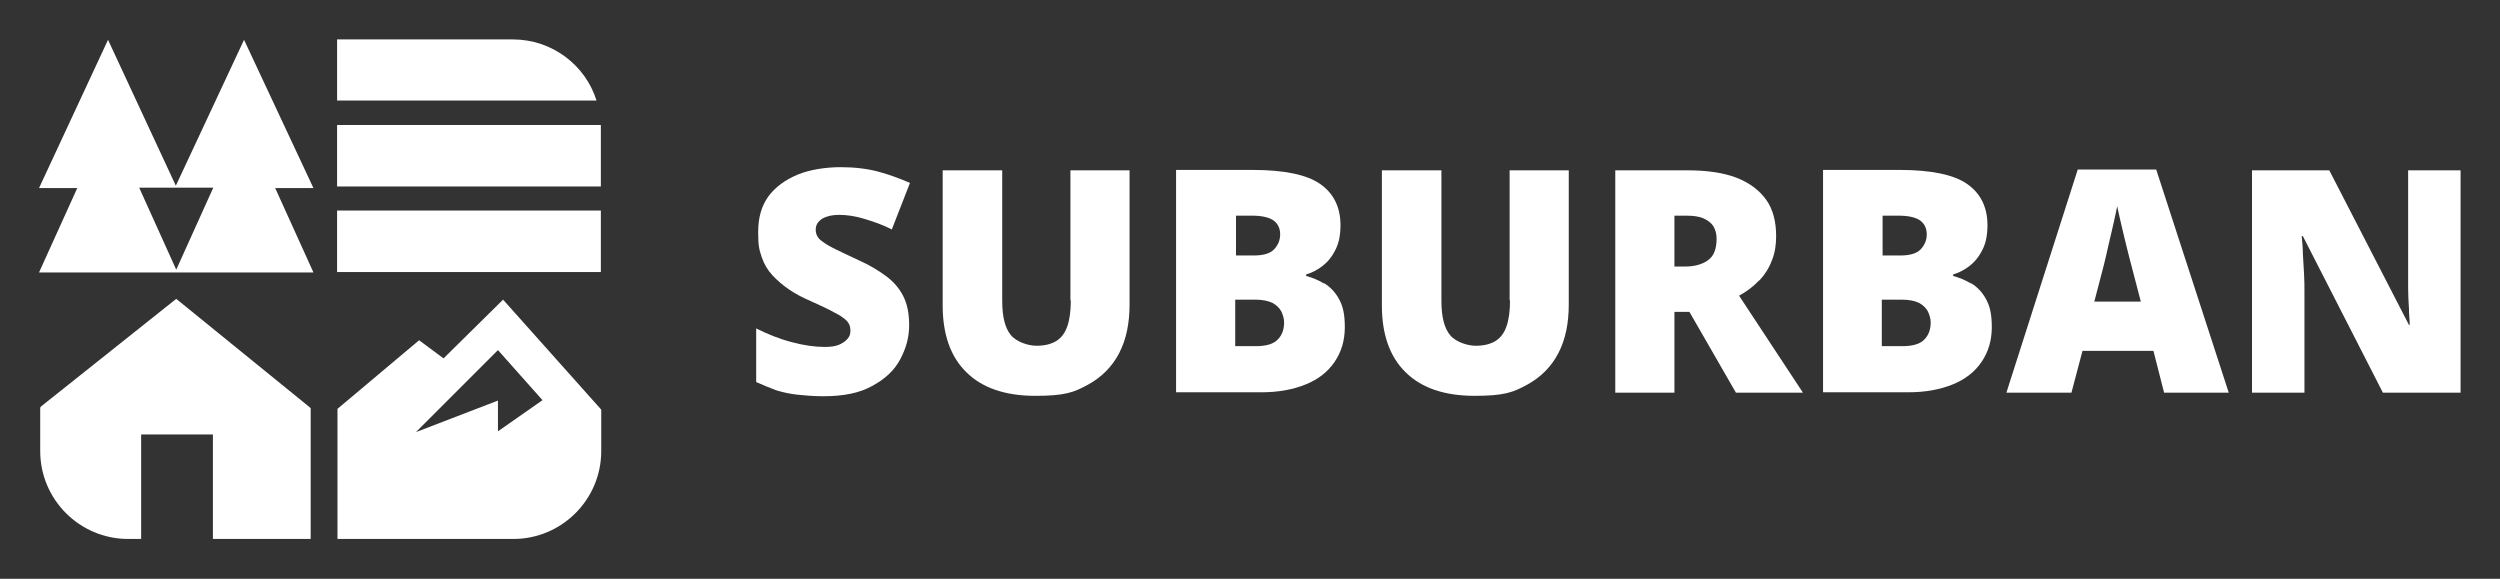 <?xml version="1.0" encoding="UTF-8"?>
<svg id="Layer_1" data-name="Layer 1" xmlns="http://www.w3.org/2000/svg" version="1.1" viewBox="0 0 634.1 146.8">
  <rect x="0" y="0" width="634.1" height="146.8" fill="#333333" stroke="none"/>
  <defs>
    <style>
      .cls-1 {
        fill: #fff;
        stroke-width: 0px;
      }
    </style>
  </defs>
  <g>
    <path class="cls-1" d="M127.6,76l-15.1,14.9-6.2-4.6-20.7,17.4v33h44.6c12.3,0,22.3-10,22.3-22.3v-10.5l-24.9-27.9h0ZM126.3,109.4v-7.8l-20.8,8,20.8-20.8,11.3,12.7-11.3,7.9h0Z"/>
    <g>
      <path class="cls-1" d="M151.4,25.5h-65.9v-15.5h44.6c9.9,0,18.4,6.5,21.2,15.5Z"/>
      <rect class="cls-1" x="85.5" y="31.7" width="66.9" height="15.6"/>
      <rect class="cls-1" x="85.5" y="53.4" width="66.9" height="15.6"/>
    </g>
    <path class="cls-1" d="M79.5,47.7L61.9,10.1l-17.3,37L27.4,10.1,9.9,47.7h9.7l-9.7,21.4h69.6l-9.7-21.4h9.7ZM44.7,68.4l-9.4-20.8h18.8l-9.4,20.8h0Z"/>
    <path class="cls-1" d="M78.8,136.7v-33.2l-34.1-27.7-34.3,27.3-.2.3v11c0,12.3,10,22.3,22.3,22.3h3.3v-26.5h18.2v26.5h24.8Z"/>
  </g>
  <g>
    <path class="cls-1" d="M209.6,55c.8-.3,1.9-.5,3.2-.5,2,0,4.1.3,6.4,1s4.7,1.5,7,2.7l4.6-11.8c-2.3-1-4.9-2-7.8-2.8-2.9-.8-6.2-1.2-9.8-1.2s-7.8.6-10.9,1.9-5.6,3.1-7.4,5.5c-1.8,2.5-2.6,5.5-2.6,9.1s.3,4.5.9,6.3c.6,1.8,1.5,3.3,2.7,4.6,1.2,1.3,2.6,2.5,4.2,3.6s3.5,2.1,5.6,3c2.4,1.1,4.4,2,5.8,2.8,1.4.7,2.5,1.4,3.2,2.1s1,1.5,1,2.5-.2,1.5-.7,2.1-1.2,1.1-2.1,1.5c-.9.4-2.1.6-3.7.6-2.5,0-5.3-.4-8.3-1.2-3.1-.8-6.1-2-9.1-3.5v13.6c1.8.8,3.5,1.5,5.1,2.1,1.7.5,3.4.9,5.3,1.1,1.9.2,4.1.4,6.6.4,5.1,0,9.2-.8,12.4-2.6,3.2-1.7,5.6-3.9,7.1-6.7s2.3-5.6,2.3-8.7-.5-5.4-1.5-7.4-2.5-3.7-4.4-5.1c-1.9-1.4-4.2-2.8-6.9-4-2.8-1.3-4.9-2.3-6.5-3.1-1.6-.8-2.7-1.6-3.4-2.2-.7-.7-1-1.5-1-2.4s.2-1.3.6-1.9c.4-.5,1-1,1.8-1.3h0Z"/>
    <path class="cls-1" d="M271.6,76.2c0,2.7-.3,4.9-.9,6.6-.6,1.7-1.5,2.9-2.8,3.7s-3,1.2-5,1.2-5-.9-6.5-2.7c-1.5-1.8-2.2-4.7-2.2-8.7v-33.1h-15.1v34.3c0,7.3,2,13,6,16.9,4,4,9.9,6,17.5,6s9.8-.9,13.3-2.8c3.5-1.9,6.2-4.6,8-8.1,1.8-3.5,2.6-7.6,2.6-12.3v-34h-15v33Z"/>
    <path class="cls-1" d="M335.8,71.9c-1.5-.9-3-1.5-4.5-1.9v-.4c1.4-.4,2.8-1.1,4.1-2.1,1.3-1,2.4-2.3,3.3-4.1.9-1.7,1.3-3.8,1.3-6.3,0-4.5-1.7-8-5.1-10.4-3.4-2.4-9.2-3.6-17.2-3.6h-19.4v56.4h21.6c4.4,0,8.1-.7,11.3-2,3.2-1.3,5.6-3.2,7.3-5.7,1.7-2.5,2.6-5.4,2.6-8.8s-.5-5.4-1.5-7.2c-1-1.8-2.3-3.1-3.8-4h0ZM313.4,54.7h4.2c2.4,0,4.2.4,5.4,1.2,1.1.8,1.7,2,1.7,3.5s-.5,2.7-1.5,3.8c-1,1.1-2.8,1.6-5.2,1.6h-4.5v-10.1h0ZM324.1,86.1c-1,1.1-2.9,1.7-5.5,1.7h-5.3v-11.8h5c1.9,0,3.3.3,4.4.8,1.1.6,1.8,1.3,2.3,2.2.4.9.7,1.8.7,2.8,0,1.7-.5,3.2-1.6,4.3Z"/>
    <path class="cls-1" d="M383,76.2c0,2.7-.3,4.9-.9,6.6-.6,1.7-1.5,2.9-2.8,3.7s-3,1.2-5,1.2-5-.9-6.5-2.7-2.2-4.7-2.2-8.7v-33.1h-15.1v34.3c0,7.3,2,13,6,16.9,4,4,9.9,6,17.5,6s9.8-.9,13.3-2.8c3.5-1.9,6.2-4.6,8-8.1,1.8-3.5,2.6-7.6,2.6-12.3v-34h-15v33Z"/>
    <path class="cls-1" d="M446.2,71.2c1.4-1.5,2.5-3.2,3.2-5.1.8-1.9,1.1-4,1.1-6.2,0-3.7-.8-6.8-2.5-9.2s-4.2-4.3-7.5-5.6c-3.4-1.3-7.5-1.9-12.6-1.9h-18.2v56.4h15v-20.5h3.8l11.8,20.5h17l-16.2-24.6c2-1.1,3.7-2.4,5.1-3.9h0ZM433.1,66.1c-1.5,1-3.4,1.5-5.6,1.5h-2.8v-12.9h3c1.8,0,3.3.2,4.4.7,1.1.5,2,1.2,2.5,2,.5.9.8,1.9.8,3.1,0,2.6-.7,4.5-2.2,5.5h0Z"/>
    <path class="cls-1" d="M499.9,71.9c-1.5-.9-3-1.5-4.5-1.9v-.4c1.4-.4,2.8-1.1,4.1-2.1,1.3-1,2.4-2.3,3.3-4.1.9-1.7,1.3-3.8,1.3-6.3,0-4.5-1.7-8-5.1-10.4-3.4-2.4-9.2-3.6-17.2-3.6h-19.4v56.4h21.6c4.4,0,8.1-.7,11.3-2,3.2-1.3,5.6-3.2,7.3-5.7,1.7-2.5,2.6-5.4,2.6-8.8s-.5-5.4-1.5-7.2c-1-1.8-2.3-3.1-3.8-4h0ZM477.4,54.7h4.2c2.4,0,4.2.4,5.4,1.2,1.1.8,1.7,2,1.7,3.5s-.5,2.7-1.5,3.8c-1,1.1-2.8,1.6-5.2,1.6h-4.5v-10.1h0ZM488.1,86.1c-1,1.1-2.9,1.7-5.5,1.7h-5.3v-11.8h5c1.9,0,3.3.3,4.4.8,1.1.6,1.8,1.3,2.3,2.2.4.9.7,1.8.7,2.8,0,1.7-.5,3.2-1.6,4.3Z"/>
    <path class="cls-1" d="M527,43l-18.1,56.6h16.5l2.8-10.6h18l2.7,10.6h16.4l-18.4-56.6h-20,0ZM531.2,76.5l2.4-9.2c.3-1.3.7-2.8,1.1-4.7s.9-3.7,1.3-5.6.8-3.5,1-4.7c.3,1.3.6,2.9,1.1,4.9s.9,3.9,1.4,5.8c.5,1.9.8,3.3,1.1,4.3l2.4,9.2h-11.8,0Z"/>
    <path class="cls-1" d="M610.8,43.2v25.5c0,1.3,0,2.7,0,4.4,0,1.7.1,3.3.2,5,0,1.6.2,3.1.2,4.3h-.2l-20.2-39.2h-19.6v56.4h13.3v-25.4c0-1.4,0-3-.1-4.7s-.2-3.5-.3-5.2c0-1.7-.2-3.2-.3-4.4h.3l20.3,39.7h19.7v-56.4h-13.4Z"/>
  </g>
</svg>